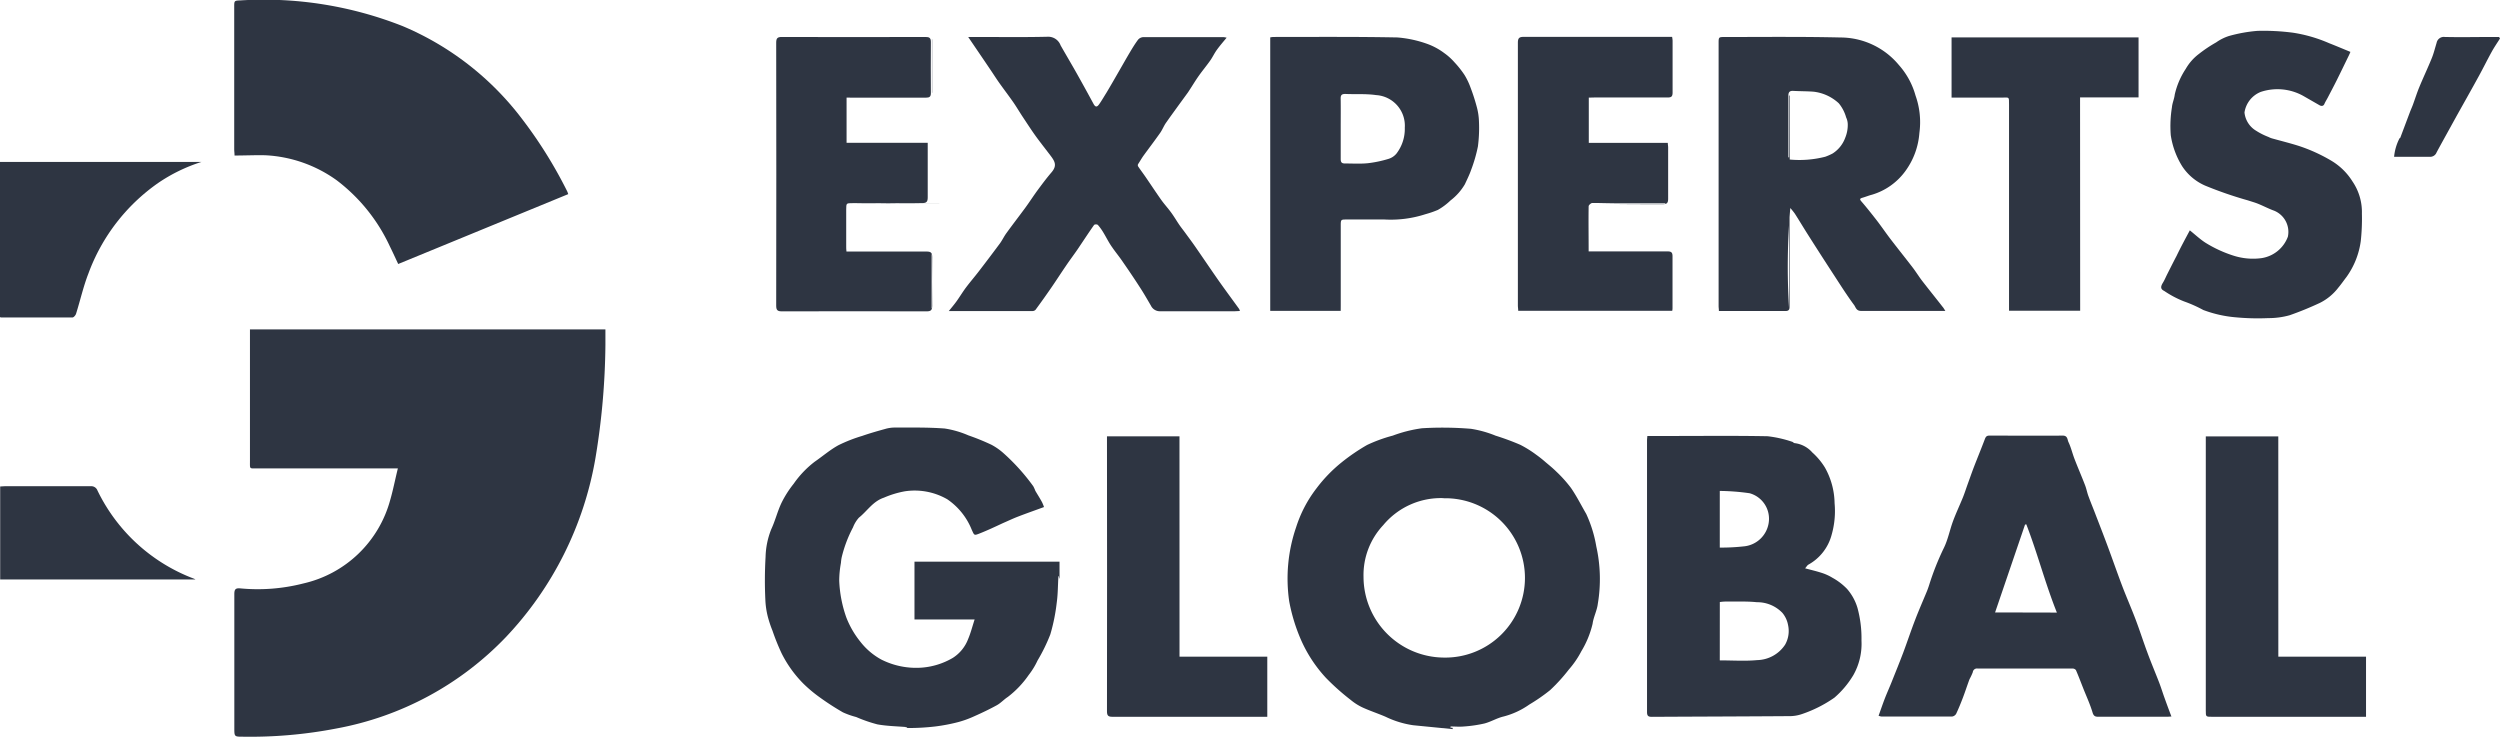 <svg xmlns="http://www.w3.org/2000/svg" width="67.962" height="20.029" viewBox="0 0 67.962 20.029"><defs><style>.a{fill:#2e3542;}</style></defs><path class="a" d="M48.568,57.351h-.234q-1.794,0-3.587,0c-.221,0-.2.029-.2-.206q0-1.7,0-3.4v-.172h9.663c0,.149,0,.291,0,.434a19.675,19.675,0,0,1-.27,3.059,9.375,9.375,0,0,1-2.434,4.87,8.5,8.5,0,0,1-4.62,2.488,12.32,12.32,0,0,1-2.526.221c-.238,0-.238,0-.238-.236,0-1.213,0-2.425,0-3.638,0-.127.029-.171.163-.158a5,5,0,0,0,1.714-.134,3.176,3.176,0,0,0,2.359-2.263C48.437,57.945,48.491,57.663,48.568,57.351Z" transform="translate(-37.752 -44.618)"/><path class="a" d="M115.59,67.974l.062.008,0,.034-1.069-.105a2.557,2.557,0,0,1-.753-.23c-.2-.087-.416-.157-.618-.249a1.5,1.5,0,0,1-.334-.211,6.338,6.338,0,0,1-.673-.6,3.719,3.719,0,0,1-.686-1.053,4.817,4.817,0,0,1-.311-1.025,4.3,4.3,0,0,1,.188-2.016,3.424,3.424,0,0,1,.547-1.048,3.958,3.958,0,0,1,.7-.723,5.391,5.391,0,0,1,.681-.464,4.061,4.061,0,0,1,.7-.255,3.667,3.667,0,0,1,.794-.2,9.353,9.353,0,0,1,1.331.015,2.959,2.959,0,0,1,.67.187,6.784,6.784,0,0,1,.673.249,3,3,0,0,1,.431.269,3.106,3.106,0,0,1,.252.2c.1.084.2.165.294.258a3.524,3.524,0,0,1,.4.446c.154.224.277.47.414.706a3.462,3.462,0,0,1,.273.883,4.068,4.068,0,0,1,.041,1.561c-.022.184-.118.359-.142.543a2.588,2.588,0,0,1-.305.744,2.5,2.5,0,0,1-.342.5,4.652,4.652,0,0,1-.506.557,4.872,4.872,0,0,1-.567.393,2.143,2.143,0,0,1-.7.325c-.179.041-.343.144-.521.19a3.605,3.605,0,0,1-.551.081c-.122.012-.246,0-.368,0Zm-.183-6.237a2.036,2.036,0,0,0-1.643.734,1.981,1.981,0,0,0-.536,1.4,2.2,2.2,0,0,0,2.176,2.2,2.166,2.166,0,1,0,0-4.331Z" transform="translate(-76.161 -48.195)"/><path class="a" d="M44.131,36.831c0-.064-.009-.118-.009-.172q0-1.933,0-3.866c0-.169,0-.173.168-.179a10.269,10.269,0,0,1,4.414.7,7.93,7.93,0,0,1,3.226,2.5A12.132,12.132,0,0,1,53.172,37.8c.011.022.018.046.031.08l-4.623,1.9c-.076-.162-.148-.322-.227-.48a4.758,4.758,0,0,0-1.442-1.794,3.624,3.624,0,0,0-1.936-.682C44.7,36.817,44.42,36.831,44.131,36.831Z" transform="translate(-37.755 -32.603)"/><path class="a" d="M85.917,63.463v.457H85.91l-.012-.069c-.006.011-.012.016-.012.021-.014.232-.012.467-.044.7a5.086,5.086,0,0,1-.175.868,4.7,4.7,0,0,1-.347.71,2.016,2.016,0,0,1-.24.393,2.627,2.627,0,0,1-.571.6c-.1.064-.188.163-.294.222-.2.11-.405.208-.613.3a2.771,2.771,0,0,1-.44.16,4.865,4.865,0,0,1-.615.118,6.181,6.181,0,0,1-.83.042l.062-.01c-.005-.006-.009-.014-.013-.014-.266-.023-.535-.026-.8-.074a3.9,3.9,0,0,1-.577-.2,2.143,2.143,0,0,1-.36-.127,7.248,7.248,0,0,1-.628-.406,3.756,3.756,0,0,1-.448-.375,3.192,3.192,0,0,1-.591-.823,6.053,6.053,0,0,1-.248-.615,3.136,3.136,0,0,1-.13-.393,2.245,2.245,0,0,1-.064-.445,11.237,11.237,0,0,1,.006-1.169,2.16,2.16,0,0,1,.155-.753c.108-.231.168-.485.278-.716a2.844,2.844,0,0,1,.33-.518,2.69,2.69,0,0,1,.572-.6c.215-.148.415-.322.642-.447a4.1,4.1,0,0,1,.653-.256c.2-.07.412-.13.621-.188a.933.933,0,0,1,.249-.038c.457,0,.915-.008,1.37.026a2.61,2.61,0,0,1,.645.187,6.221,6.221,0,0,1,.626.255,1.655,1.655,0,0,1,.325.227,5.572,5.572,0,0,1,.811.9.94.94,0,0,1,.057.126c.059.1.123.2.182.309a1.148,1.148,0,0,1,.053.131c-.247.091-.483.173-.715.263-.135.052-.265.115-.4.173-.214.1-.426.2-.643.285-.148.059-.138.042-.205-.1a1.819,1.819,0,0,0-.666-.832,1.777,1.777,0,0,0-1.154-.217,2.588,2.588,0,0,0-.569.173c-.3.1-.453.363-.679.543a.849.849,0,0,0-.161.264,3.478,3.478,0,0,0-.308.815,1.11,1.11,0,0,0-.02.151,2.707,2.707,0,0,0-.047.48,3.373,3.373,0,0,0,.195,1.009,2.473,2.473,0,0,0,.379.653,1.833,1.833,0,0,0,.567.484,2.1,2.1,0,0,0,1.108.221,1.955,1.955,0,0,0,.838-.264,1.042,1.042,0,0,0,.417-.512c.07-.163.114-.339.177-.533H81.974V63.463Z" transform="translate(-57.114 -48.195)"/><path class="a" d="M134.057,60.348h.612c.886,0,1.772-.01,2.658.007a3.23,3.23,0,0,1,.668.151c.023.006.043.037.064.036a.759.759,0,0,1,.482.254,1.847,1.847,0,0,1,.342.408,2.036,2.036,0,0,1,.264.972,2.348,2.348,0,0,1-.08.857,1.306,1.306,0,0,1-.633.813c-.028.016-.045.049-.088.1.165.044.3.075.44.12a1.345,1.345,0,0,1,.3.135,1.663,1.663,0,0,1,.4.305,1.386,1.386,0,0,1,.283.515,3.142,3.142,0,0,1,.109.891,1.728,1.728,0,0,1-.22.935,2.506,2.506,0,0,1-.516.615,3.488,3.488,0,0,1-.883.446,1.05,1.05,0,0,1-.369.056c-1.237.009-2.475.012-3.713.019-.1,0-.129-.031-.129-.132q0-3.695,0-7.389C134.049,60.429,134.053,60.4,134.057,60.348Zm1.969,6.1c.349,0,.685.024,1.015-.007a.934.934,0,0,0,.761-.42.752.752,0,0,0,.08-.533.716.716,0,0,0-.154-.331.947.947,0,0,0-.693-.29c-.285-.029-.574-.015-.862-.018a1.457,1.457,0,0,0-.146.013Zm0-4.607v1.541a5.562,5.562,0,0,0,.688-.037.755.755,0,0,0,.639-.62.72.72,0,0,0-.514-.82A6.04,6.04,0,0,0,136.028,61.842Z" transform="translate(-89.274 -48.496)"/><path class="a" d="M156.759,67.975c-.042,0-.083.006-.123.006H154.8c-.085,0-.149.005-.184-.112-.068-.228-.17-.447-.258-.67-.064-.162-.125-.325-.195-.486a.116.116,0,0,0-.091-.043c-.861,0-1.721,0-2.582,0a.113.113,0,0,0-.131.1,1.625,1.625,0,0,1-.089.19c-.061.163-.114.329-.176.492s-.118.3-.187.448a.153.153,0,0,1-.112.075c-.64,0-1.28,0-1.92,0a.413.413,0,0,1-.077-.021c.057-.159.109-.312.167-.463s.122-.291.181-.438c.108-.271.219-.542.322-.815.112-.3.211-.6.325-.895.1-.262.214-.519.321-.779.022-.054.041-.11.059-.166a7.242,7.242,0,0,1,.4-1.007c.112-.229.16-.488.249-.729.08-.216.179-.425.266-.638.047-.116.085-.235.127-.353.055-.152.107-.3.165-.455.1-.26.207-.518.305-.778.023-.062.046-.1.121-.1.665,0,1.331.005,2,0,.136,0,.123.113.154.176.07.146.106.308.165.46.091.237.193.47.284.707.04.1.059.215.1.319.063.173.136.344.2.516.11.284.22.568.326.854.13.35.251.7.384,1.051.118.31.252.613.369.923s.208.6.318.893c.1.273.214.541.319.813.052.135.094.273.143.409C156.63,67.632,156.692,67.8,156.759,67.975Zm-3.114-2.826c-.32-.8-.527-1.614-.832-2.4l-.034.009-.814,2.387Z" transform="translate(-97.729 -48.496)"/><path class="a" d="M144.773,42.4c-.785,0-1.54,0-2.294,0-.127,0-.143-.1-.185-.158-.2-.269-.376-.55-.558-.829q-.349-.535-.691-1.074c-.123-.193-.24-.39-.363-.582a1.767,1.767,0,0,0-.124-.154,18.516,18.516,0,0,0-.035,2.713V39.772h.015q0,1.259,0,2.518c0,.081-.029.113-.112.113-.6,0-1.2,0-1.809,0,0-.048-.008-.093-.008-.137q0-3.568,0-7.136c0-.176,0-.176.172-.176,1.047,0,2.095-.012,3.141.013a2.069,2.069,0,0,1,1.587.748,2.082,2.082,0,0,1,.453.83,2.158,2.158,0,0,1,.105,1.018,2,2,0,0,1-.374,1.026,1.731,1.731,0,0,1-.914.652c-.088.022-.173.058-.261.083-.071.021-.079.041-.027.1.138.16.269.325.4.493s.252.347.382.518c.2.262.408.52.609.782.093.121.172.252.265.372.181.234.368.464.551.7C144.724,42.317,144.742,42.353,144.773,42.4Zm-4.23-4.115a2.827,2.827,0,0,0,.965-.076,1.564,1.564,0,0,0,.2-.088.851.851,0,0,0,.343-.428.91.91,0,0,0,.069-.348.457.457,0,0,0-.044-.205,1.044,1.044,0,0,0-.2-.384,1.207,1.207,0,0,0-.692-.316c-.181-.013-.363-.011-.545-.021-.1-.006-.135.037-.133.135,0,.267,0,.533,0,.8v.871h.02V36.546h.016Z" transform="translate(-91.889 -33.948)"/><path class="a" d="M90.127,34.947h.189c.657,0,1.315.01,1.971-.006a.357.357,0,0,1,.352.234c.145.254.294.506.438.761q.231.411.455.826c.051.095.094.1.156.013s.133-.209.2-.316c.12-.2.237-.406.354-.609.094-.162.185-.325.281-.486.069-.116.14-.232.22-.34a.2.2,0,0,1,.134-.072c.733,0,1.467,0,2.2,0a.533.533,0,0,1,.076.015c-.1.12-.188.222-.268.333-.067.093-.115.2-.182.293-.095.135-.2.26-.3.4s-.2.309-.3.459c-.2.276-.4.546-.594.822-.062.086-.1.189-.16.276-.146.208-.3.41-.451.617-.055.076-.1.158-.153.238a.067.067,0,0,0,0,.058c.066.1.138.193.205.291.142.207.28.417.425.622.084.118.183.225.269.343s.146.223.221.333c.047.069.1.135.148.2.094.129.189.255.28.386.216.311.427.625.644.935.182.258.37.511.555.767a.274.274,0,0,1,.022.057c-.053,0-.1.006-.141.006-.674,0-1.348,0-2.022,0a.268.268,0,0,1-.257-.153c-.1-.171-.2-.347-.311-.515-.144-.224-.293-.444-.445-.663-.1-.15-.22-.292-.322-.444-.079-.117-.141-.244-.214-.364a1.407,1.407,0,0,0-.151-.209.1.1,0,0,0-.1,0c-.154.219-.3.443-.45.665-.105.154-.217.3-.322.457-.132.193-.259.391-.392.584s-.284.406-.431.605a.121.121,0,0,1-.087.032H89.6c.081-.1.151-.182.213-.269.088-.123.166-.254.257-.375.113-.15.237-.293.351-.442.191-.248.381-.5.566-.749.065-.088.112-.19.176-.279.171-.236.349-.466.521-.7.117-.16.223-.327.341-.486s.237-.319.366-.469c.153-.179.1-.29-.019-.448s-.258-.333-.381-.5-.254-.37-.378-.557c-.088-.132-.167-.268-.258-.4-.127-.182-.262-.358-.39-.539-.079-.112-.152-.228-.229-.341l-.152-.225Z" transform="translate(-63.807 -33.942)"/><path class="a" d="M111.982,42.4h-1.916V34.966a.7.7,0,0,1,.086-.011c1.124,0,2.247-.009,3.371.013a3.131,3.131,0,0,1,.83.182,1.765,1.765,0,0,1,.442.242,1.6,1.6,0,0,1,.279.251,2.625,2.625,0,0,1,.274.346,1.868,1.868,0,0,1,.166.349,5.179,5.179,0,0,1,.164.508,1.692,1.692,0,0,1,.062.4,3.93,3.93,0,0,1-.028.684,4,4,0,0,1-.183.634c-.046.135-.111.262-.17.392a1.522,1.522,0,0,1-.393.444,1.709,1.709,0,0,1-.344.257,2.7,2.7,0,0,1-.337.116,3.049,3.049,0,0,1-1.11.144c-.343,0-.687,0-1.03,0-.157,0-.162,0-.162.166q0,1.094,0,2.188Zm0-4.963c0,.28,0,.559,0,.839,0,.087.03.12.119.118.2,0,.408.013.609-.006a3.127,3.127,0,0,0,.561-.116.45.45,0,0,0,.229-.15,1.1,1.1,0,0,0,.224-.7.833.833,0,0,0-.781-.887c-.275-.04-.557-.018-.836-.031-.095,0-.127.029-.126.123C111.985,36.893,111.982,37.164,111.982,37.434Z" transform="translate(-75.535 -33.95)"/><path class="a" d="M167.541,39.987c.149.12.275.239.418.332a3.359,3.359,0,0,0,.773.357,1.731,1.731,0,0,0,.761.066.91.91,0,0,0,.713-.581.622.622,0,0,0-.375-.709c-.148-.053-.288-.128-.434-.187-.091-.037-.186-.062-.278-.093a10.578,10.578,0,0,1-1.159-.4,1.427,1.427,0,0,1-.628-.529,2.221,2.221,0,0,1-.309-.841,3.188,3.188,0,0,1,.032-.763c.01-.116.064-.227.076-.343a2.1,2.1,0,0,1,.3-.7,1.343,1.343,0,0,1,.351-.4,3.688,3.688,0,0,1,.474-.318,1.285,1.285,0,0,1,.341-.172,4.037,4.037,0,0,1,.785-.142,6.21,6.21,0,0,1,.963.05,3.957,3.957,0,0,1,.985.286c.189.074.375.153.577.236-.015.033-.029.07-.047.105-.108.222-.215.444-.325.665-.079.159-.163.316-.245.474-.03.058-.066.112-.091.171s-.078.066-.132.035l-.432-.248a1.44,1.44,0,0,0-1.167-.114.715.715,0,0,0-.441.559.653.653,0,0,0,.309.492,1.828,1.828,0,0,0,.343.173.548.548,0,0,0,.091.038c.244.068.49.129.731.205a4.43,4.43,0,0,1,.9.411,1.707,1.707,0,0,1,.564.559,1.477,1.477,0,0,1,.254.87,5.648,5.648,0,0,1-.031.748,2.166,2.166,0,0,1-.39.978c-.073.094-.14.193-.217.284a1.445,1.445,0,0,1-.5.416,8.749,8.749,0,0,1-.824.337,2.13,2.13,0,0,1-.585.079,6.388,6.388,0,0,1-.863-.02,3.285,3.285,0,0,1-.9-.2,3.7,3.7,0,0,0-.53-.236,2.725,2.725,0,0,1-.533-.282c-.1-.048-.106-.111-.039-.22.044-.07.076-.148.113-.223.086-.17.171-.34.26-.509C167.29,40.453,167.412,40.228,167.541,39.987Z" transform="translate(-108.011 -33.725)"/><path class="a" d="M127.747,36.6v1.23h2.148c0,.047.009.084.009.12,0,.466,0,.933,0,1.4,0,.11-.031.148-.144.147-.6,0-1.2,0-1.794-.015h1.86v-.018c-.661,0-1.322,0-1.983,0-.035,0-.1.058-.1.089-.007.4,0,.8,0,1.227h.158c.662,0,1.323,0,1.984,0,.105,0,.139.029.138.135,0,.462,0,.925,0,1.387,0,.029,0,.058-.008.094h-4.187c0-.05-.009-.1-.009-.148q0-3.568,0-7.137c0-.129.035-.163.163-.163,1.3,0,2.6,0,3.893,0h.137a.805.805,0,0,1,.013.1c0,.471,0,.941,0,1.412,0,.105-.029.137-.136.136-.662,0-1.323,0-1.985,0Z" transform="translate(-84.556 -33.946)"/><path class="a" d="M80.538,36.6v1.229h2.206v.145c0,.445,0,.89,0,1.336,0,.122-.031.158-.155.158-.627-.006-1.255,0-1.882,0-.178,0-.178,0-.179.176q0,.5,0,1c0,.041,0,.083.007.141h.155c.674,0,1.348,0,2.022,0,.117,0,.155.032.154.151q-.009.661,0,1.323c0,.117-.035.153-.153.152q-1.965-.005-3.93,0c-.119,0-.158-.028-.158-.154q.006-3.573,0-7.147c0-.121.03-.158.155-.158q1.953.007,3.9,0c.106,0,.151.022.15.139-.006.462,0,.924,0,1.386,0,.1-.039.125-.135.125-.666,0-1.331,0-2,0Zm2.311,4.261h-.01v1.466h.01Z" transform="translate(-57.524 -33.947)"/><path class="a" d="M156.934,42.413H155v-.175q0-2.715,0-5.43c0-.225.009-.19-.191-.19-.454,0-.907,0-1.371,0V34.981h5.083v1.631h-1.59Z" transform="translate(-100.385 -33.965)"/><path class="a" d="M171.588,66.366h2.384V68h-4.18c-.176,0-.176,0-.176-.17q0-3.657,0-7.315v-.137h1.971Z" transform="translate(-109.652 -48.514)"/><path class="a" d="M101.643,66.365h2.386V68h-1.119c-1.03,0-2.06,0-3.09,0-.116,0-.149-.032-.149-.15q.005-3.676,0-7.351v-.124h1.971Z" transform="translate(-69.578 -48.514)"/><path class="a" d="M29.214,47.129V42.911h5.474a4.488,4.488,0,0,0-1.174.571,5.177,5.177,0,0,0-1.895,2.457c-.139.357-.223.735-.338,1.1-.013.04-.063.1-.1.1-.644,0-1.289,0-1.933,0A.176.176,0,0,1,29.214,47.129Z" transform="translate(-29.214 -38.508)"/><path class="a" d="M29.226,63.555c.049,0,.091-.006.133-.006.776,0,1.551,0,2.327,0a.179.179,0,0,1,.184.115,4.789,4.789,0,0,0,2.628,2.4.4.4,0,0,1,.037.02H29.226Z" transform="translate(-29.221 -50.331)"/><path class="a" d="M184.477,34.992c-.076.121-.158.239-.226.363-.121.219-.231.444-.352.664-.192.351-.389.7-.584,1.048l-.4.725c-.055.1-.11.2-.163.3a.187.187,0,0,1-.186.117c-.317,0-.635,0-.968,0a1.37,1.37,0,0,1,.143-.494c0-.01.021-.016.026-.026.087-.23.173-.461.26-.691.026-.069.057-.136.083-.206.059-.161.11-.326.176-.484.109-.264.232-.522.339-.787.053-.131.086-.271.128-.407a.2.2,0,0,1,.225-.163c.445.01.89,0,1.336,0h.137Z" transform="translate(-116.515 -33.946)"/><ellipse class="a" cx="1.442" cy="0.004" rx="1.442" ry="0.004" transform="translate(22.703 5.537)"/><path class="a" d="M88.539,35.11v1.447h-.006V35.1Z" transform="translate(-63.198 -34.036)"/></svg>